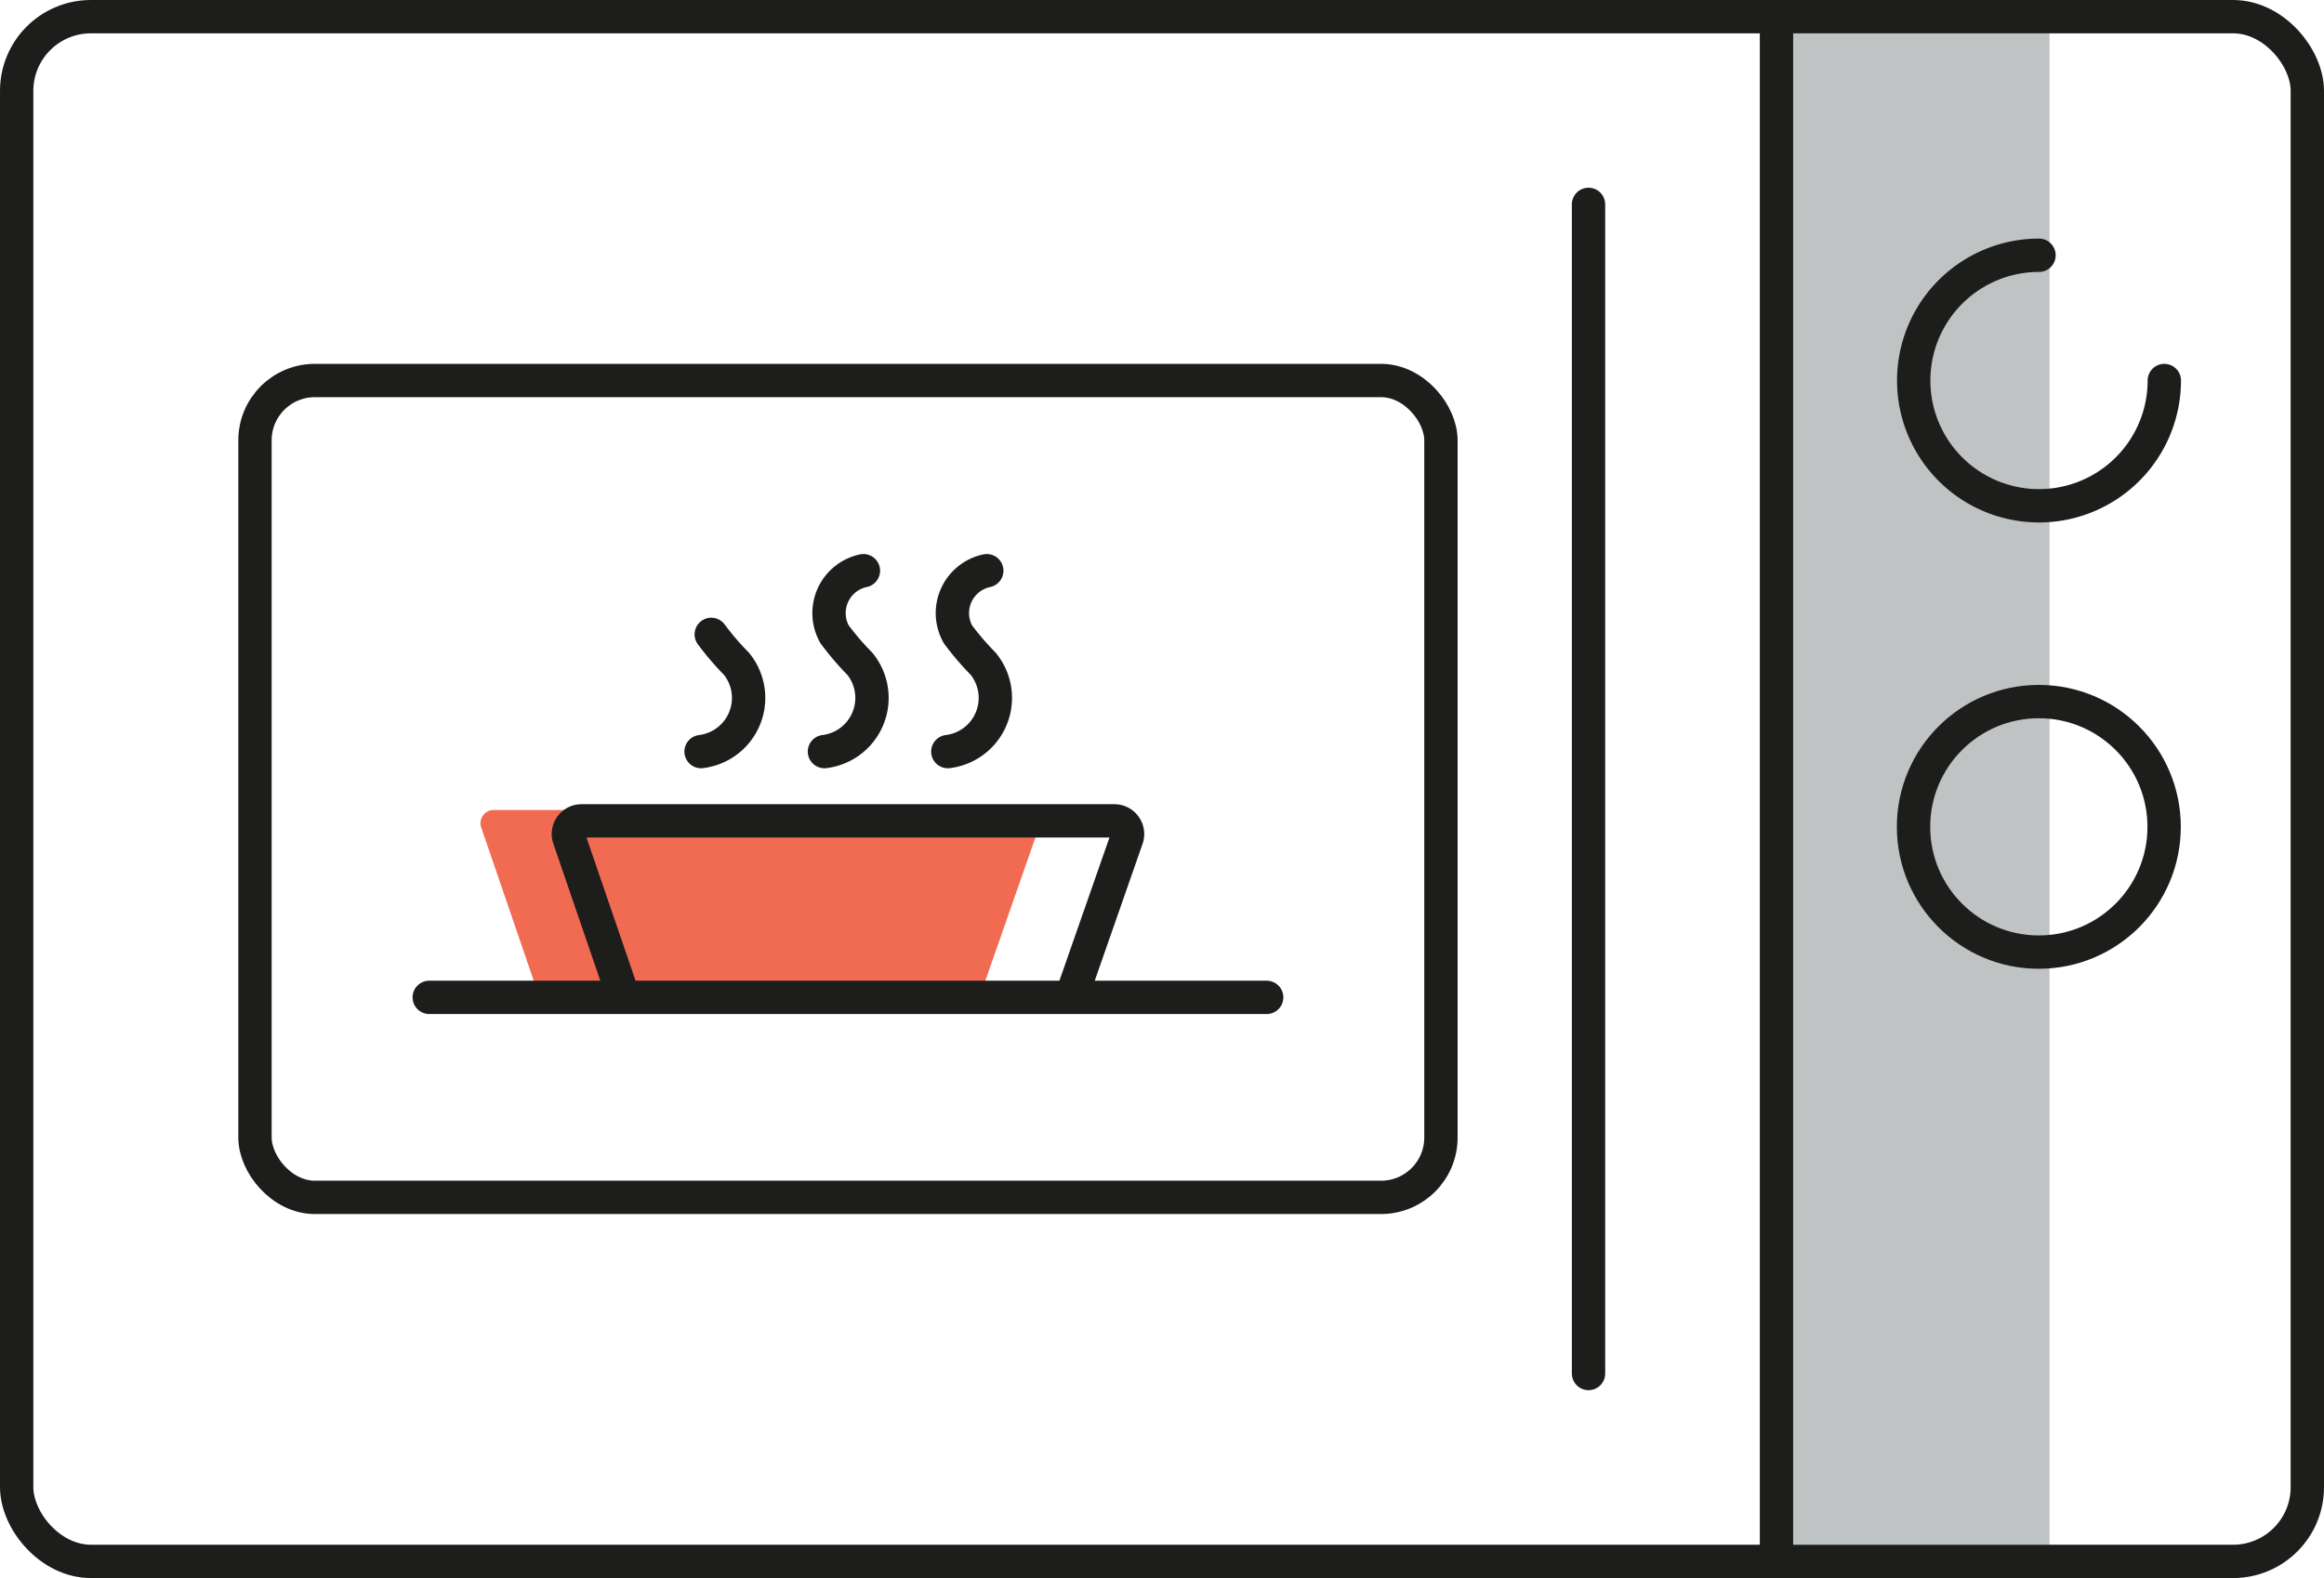 <svg xmlns="http://www.w3.org/2000/svg" width="132.43" height="89.95" viewBox="0 0 132.43 89.95">
  <g id="Microwave" transform="translate(-8.79 -34.53)">
    <path id="Path_49" data-name="Path 49" d="M67.28,80.7H36.92a.75.75,0,0,0-.71.99l3.06,8.93,25.62-.05,3.1-8.87a.751.751,0,0,0-.71-1" fill="#f16a52"/>
    <rect id="Rectangle_88" data-name="Rectangle 88" width="15.5" height="86.61" transform="translate(110.08 35.98)" fill="#bfc3c4"/>
    <g id="Group_38" data-name="Group 38">
      <rect id="Rectangle_89" data-name="Rectangle 89" width="67.58" height="46.56" rx="3.41" transform="translate(23.32 56.22)" fill="none" stroke="#1d1d1b" stroke-linecap="round" stroke-linejoin="round" stroke-width="1.9"/>
      <line id="Line_8" data-name="Line 8" x1="47.72" transform="translate(33.25 91.38)" fill="none" stroke="#1d1d1b" stroke-linecap="round" stroke-linejoin="round" stroke-width="1.9"/>
      <path id="Path_50" data-name="Path 50" d="M44.28,91.24l-3.06-8.93a.747.747,0,0,1,.71-.99H72.29a.751.751,0,0,1,.71,1l-3.1,8.87" fill="none" stroke="#1d1d1b" stroke-linecap="round" stroke-linejoin="round" stroke-width="1.9"/>
      <g id="Group_37" data-name="Group 37">
        <path id="Path_51" data-name="Path 51" d="M49.32,70.69a16.2,16.2,0,0,0,1.44,1.68,3.081,3.081,0,0,1-2.02,5" fill="none" stroke="#1d1d1b" stroke-linecap="round" stroke-linejoin="round" stroke-width="1.9"/>
        <path id="Path_52" data-name="Path 52" d="M57.99,67.06a2.47,2.47,0,0,0-1.64,3.63,16.2,16.2,0,0,0,1.44,1.68,3.081,3.081,0,0,1-2.02,5" fill="none" stroke="#1d1d1b" stroke-linecap="round" stroke-linejoin="round" stroke-width="1.9"/>
        <path id="Path_53" data-name="Path 53" d="M65.02,67.06a2.47,2.47,0,0,0-1.64,3.63,16.2,16.2,0,0,0,1.44,1.68,3.081,3.081,0,0,1-2.02,5" fill="none" stroke="#1d1d1b" stroke-linecap="round" stroke-linejoin="round" stroke-width="1.9"/>
      </g>
      <rect id="Rectangle_90" data-name="Rectangle 90" width="130.53" height="88.05" rx="4.23" transform="translate(9.74 35.48)" fill="none" stroke="#1d1d1b" stroke-linecap="round" stroke-linejoin="round" stroke-width="1.9"/>
      <line id="Line_9" data-name="Line 9" y2="87.68" transform="translate(110.02 35.66)" fill="none" stroke="#1d1d1b" stroke-linecap="round" stroke-linejoin="round" stroke-width="1.9"/>
      <line id="Line_10" data-name="Line 10" y2="66.64" transform="translate(99.31 46.18)" fill="none" stroke="#1d1d1b" stroke-linecap="round" stroke-linejoin="round" stroke-width="1.9"/>
      <path id="Path_54" data-name="Path 54" d="M132.12,56.22a7.14,7.14,0,1,1-7.14-7.14" fill="none" stroke="#1d1d1b" stroke-linecap="round" stroke-linejoin="round" stroke-width="1.9"/>
      <circle id="Ellipse_9" data-name="Ellipse 9" cx="7.14" cy="7.14" r="7.14" transform="translate(117.83 74.52)" fill="none" stroke="#1d1d1b" stroke-linecap="round" stroke-linejoin="round" stroke-width="1.9"/>
    </g>
  </g>
</svg>
